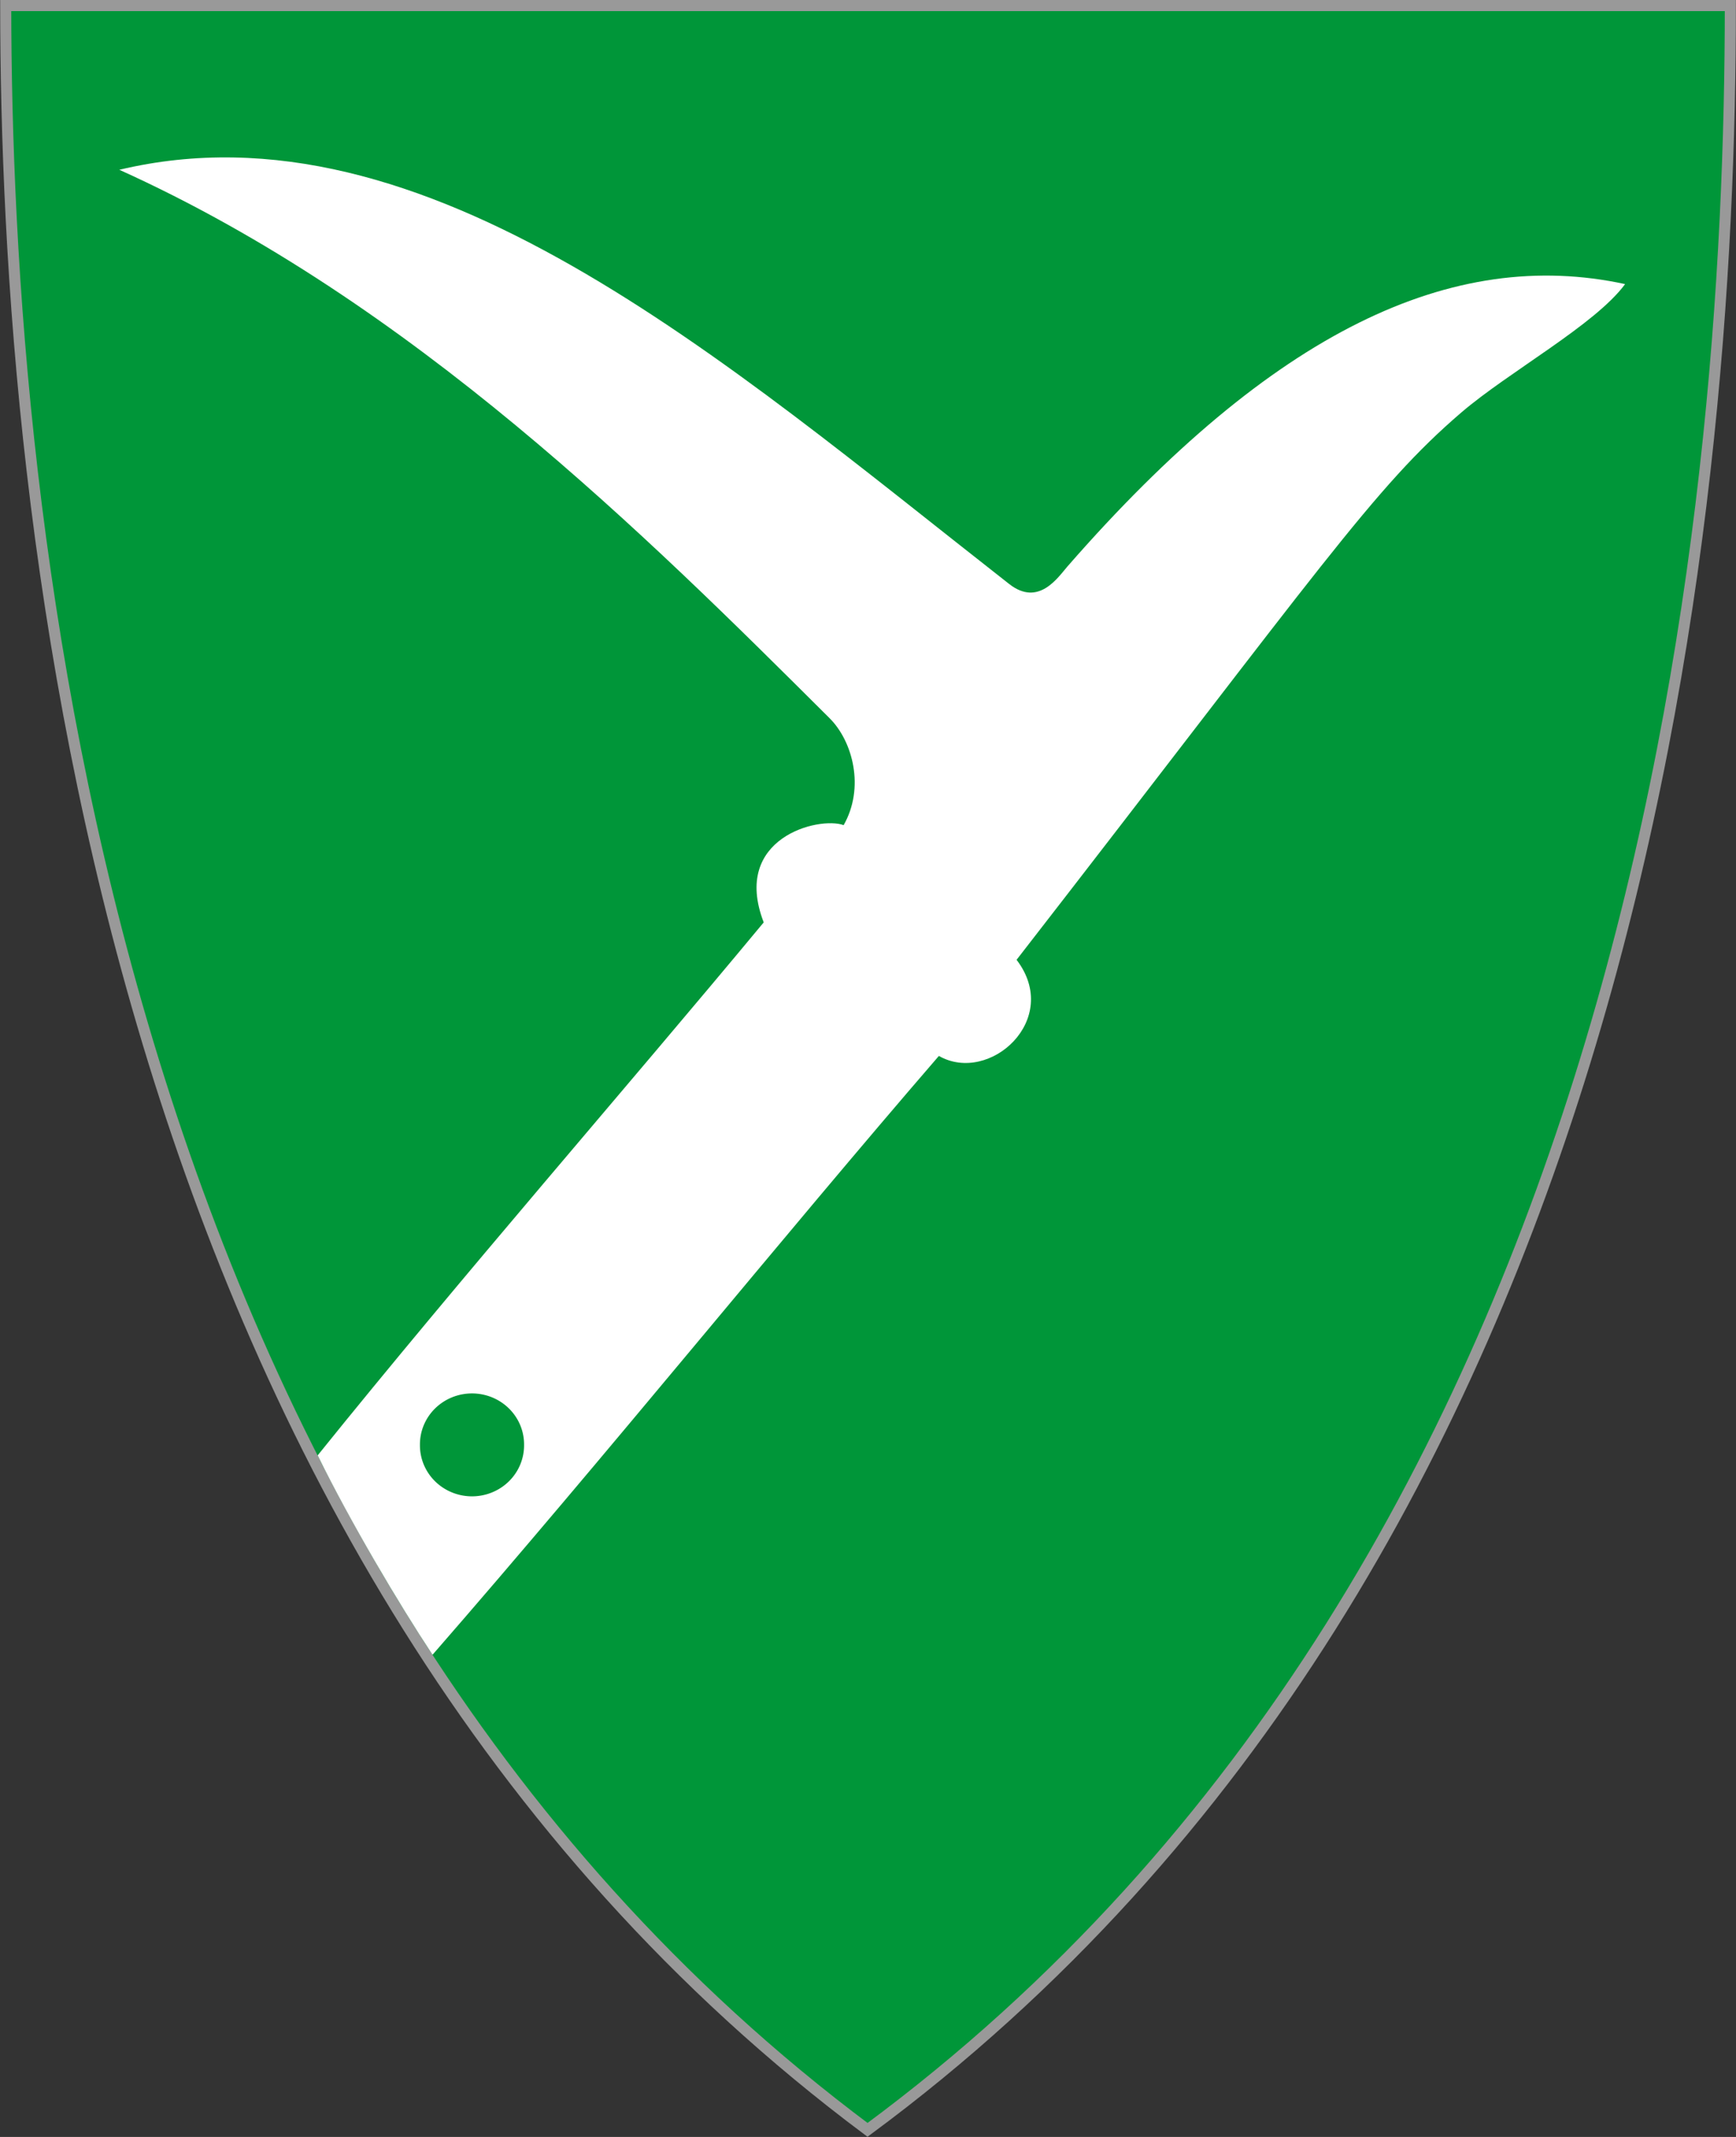 <?xml version="1.0" encoding="UTF-8" standalone="no"?>
<!-- Created with Inkscape (http://www.inkscape.org/) -->

<svg
   xmlns:dc="http://purl.org/dc/elements/1.1/"
   xmlns:cc="http://creativecommons.org/ns#"
   xmlns:rdf="http://www.w3.org/1999/02/22-rdf-syntax-ns#"
   xmlns:svg="http://www.w3.org/2000/svg"
   xmlns="http://www.w3.org/2000/svg"
   version="1.1"
   width="390"
   height="480"
   id="svg4228">
  <rect width="100%" height="100%" fill="#333333" stroke="none"/>
  <defs
     id="defs4232" />
  <path
     d="m 1.282,1.249 c 129.149,0 258.298,0 387.447,0 C 388.719,115.567 369.641,349.326 194.895,478.409 21.938,349.268 1.363,115.591 1.282,1.249 z"
     id="path4240-0"
     style="fill:#009639;fill-opacity:1;stroke:#999999;stroke-width:2.491;stroke-miterlimit:4;stroke-opacity:1;stroke-dasharray:none" />
  <path
     d="M 71.367,326.903 C 103.948,286.45 140.278,244.889 171.572,207.185 c -7.338,-19.032 12.439,-23.874 17.956,-21.842 4.767,-8.369 2.102,-18.784 -3.166,-24.029 C 145.164,120.286 92.529,67.837 26.808,38.136 95.539,21.749 162.728,81.096 226.728,131.186 c 6.612,5.175 10.952,-1.509 13.074,-3.941 46.223,-52.96 86.526,-71.822 125.283,-63.432 -6.657,9.085 -26.192,19.74 -36.811,28.856 -19.754,16.958 -31.261,34.486 -99.896,122.924 10.239,13.382 -6.075,28.077 -17.456,21.592 C 175.292,278.417 136.547,326.519 97.171,371.692 89.505,360.079 78.876,342.142 71.367,326.903 z"
     id="path2828"
     style="fill:#ffffff;fill-opacity:1;stroke:none" />
  <path
     d="m 117.712,325.424 a 10.297,10.424 0 1 1 -20.593,0 10.297,10.424 0 1 1 20.593,0 z"
     transform="matrix(1.136,0,0,1.098,-15.986,-32.766)"
     id="path2830"
     style="fill:#009639;fill-opacity:1" />
</svg>
